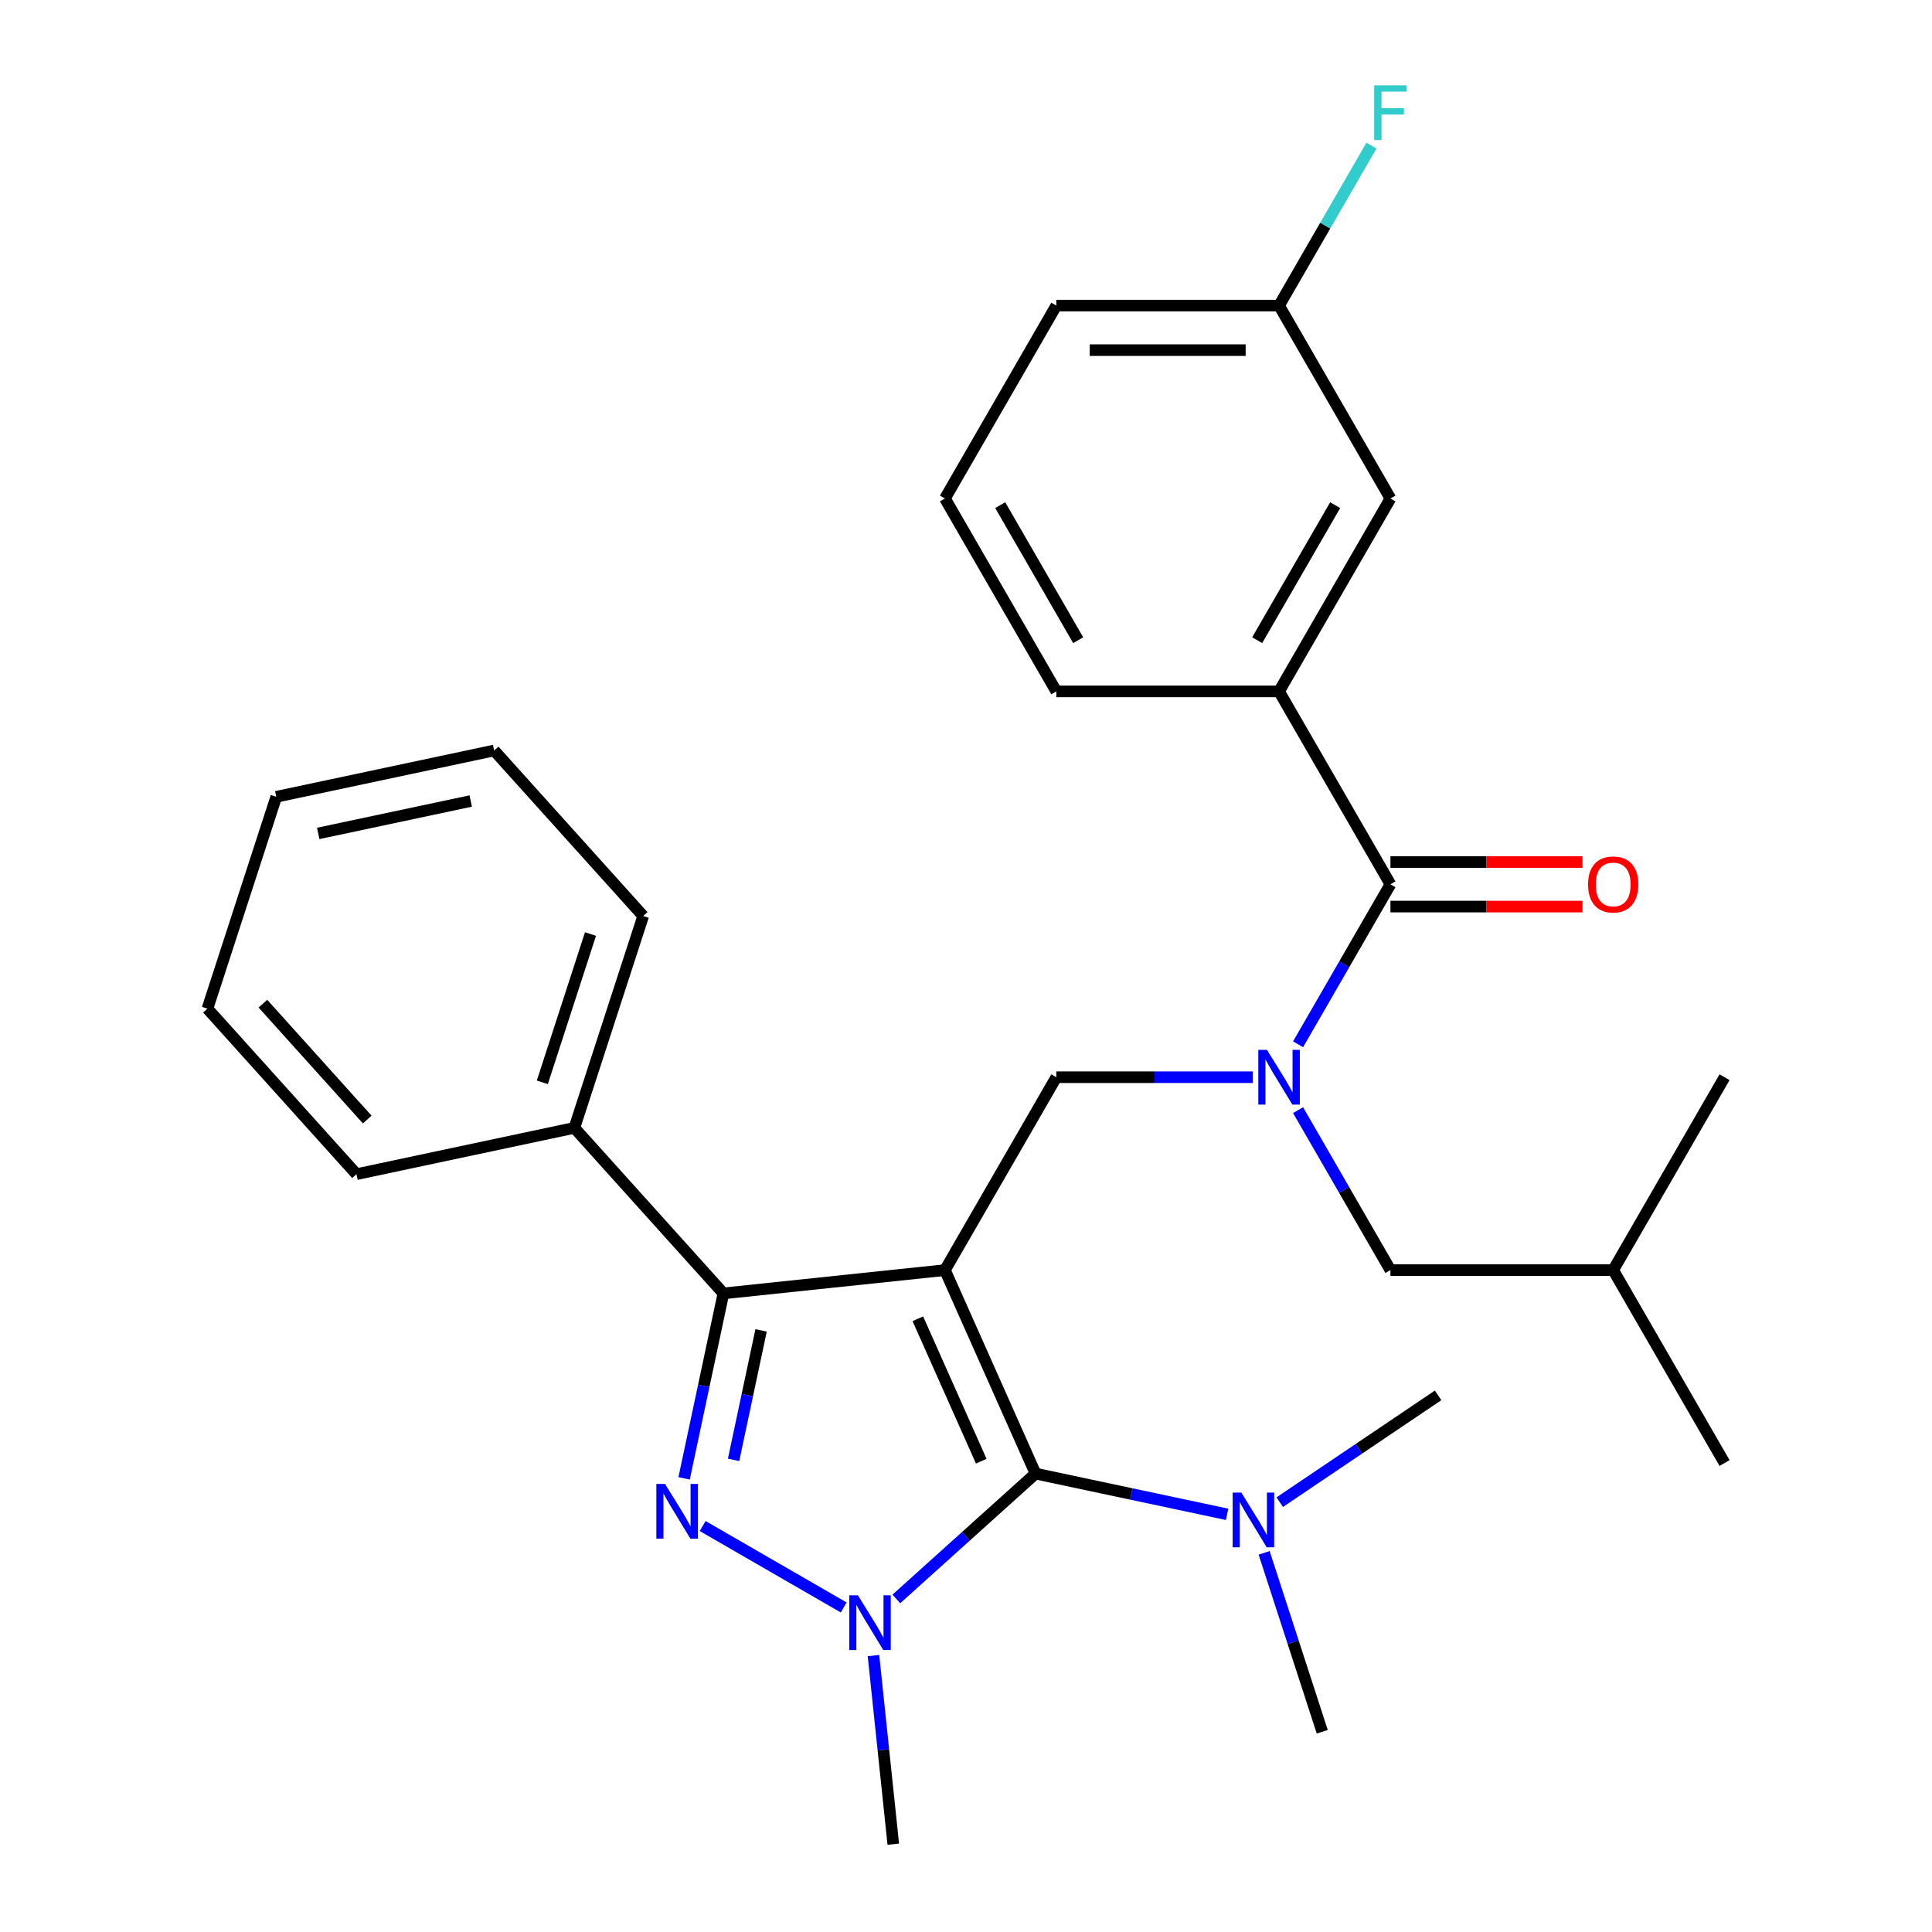 <?xml version='1.0' encoding='iso-8859-1'?>
<svg version='1.1' baseProfile='full'
              xmlns='http://www.w3.org/2000/svg'
                      xmlns:rdkit='http://www.rdkit.org/xml'
                      xmlns:xlink='http://www.w3.org/1999/xlink'
                  xml:space='preserve'
width='1000px' height='1000px' viewBox='0 0 1000 1000'>
<!-- END OF HEADER -->
<rect style='opacity:1.0;fill:#FFFFFF;stroke:none' width='1000' height='1000' x='0' y='0'> </rect>
<path class='bond-0' d='M 546.748,557.562 L 489.101,657.41' style='fill:none;fill-rule:evenodd;stroke:#000000;stroke-width:6px;stroke-linecap:butt;stroke-linejoin:miter;stroke-opacity:1' />
<path class='bond-1' d='M 546.748,557.562 L 597.584,557.562' style='fill:none;fill-rule:evenodd;stroke:#000000;stroke-width:6px;stroke-linecap:butt;stroke-linejoin:miter;stroke-opacity:1' />
<path class='bond-1' d='M 597.584,557.562 L 648.419,557.562' style='fill:none;fill-rule:evenodd;stroke:#0000FF;stroke-width:6px;stroke-linecap:butt;stroke-linejoin:miter;stroke-opacity:1' />
<path class='bond-2' d='M 662.042,357.867 L 719.689,258.02' style='fill:none;fill-rule:evenodd;stroke:#000000;stroke-width:6px;stroke-linecap:butt;stroke-linejoin:miter;stroke-opacity:1' />
<path class='bond-2' d='M 650.719,331.361 L 691.072,261.468' style='fill:none;fill-rule:evenodd;stroke:#000000;stroke-width:6px;stroke-linecap:butt;stroke-linejoin:miter;stroke-opacity:1' />
<path class='bond-3' d='M 662.042,357.867 L 546.748,357.867' style='fill:none;fill-rule:evenodd;stroke:#000000;stroke-width:6px;stroke-linecap:butt;stroke-linejoin:miter;stroke-opacity:1' />
<path class='bond-4' d='M 662.042,357.867 L 719.689,457.715' style='fill:none;fill-rule:evenodd;stroke:#000000;stroke-width:6px;stroke-linecap:butt;stroke-linejoin:miter;stroke-opacity:1' />
<path class='bond-5' d='M 671.881,540.52 L 695.785,499.117' style='fill:none;fill-rule:evenodd;stroke:#0000FF;stroke-width:6px;stroke-linecap:butt;stroke-linejoin:miter;stroke-opacity:1' />
<path class='bond-5' d='M 695.785,499.117 L 719.689,457.715' style='fill:none;fill-rule:evenodd;stroke:#000000;stroke-width:6px;stroke-linecap:butt;stroke-linejoin:miter;stroke-opacity:1' />
<path class='bond-6' d='M 671.881,574.605 L 695.785,616.007' style='fill:none;fill-rule:evenodd;stroke:#0000FF;stroke-width:6px;stroke-linecap:butt;stroke-linejoin:miter;stroke-opacity:1' />
<path class='bond-6' d='M 695.785,616.007 L 719.689,657.41' style='fill:none;fill-rule:evenodd;stroke:#000000;stroke-width:6px;stroke-linecap:butt;stroke-linejoin:miter;stroke-opacity:1' />
<path class='bond-7' d='M 719.689,469.244 L 769.395,469.244' style='fill:none;fill-rule:evenodd;stroke:#000000;stroke-width:6px;stroke-linecap:butt;stroke-linejoin:miter;stroke-opacity:1' />
<path class='bond-7' d='M 769.395,469.244 L 819.1,469.244' style='fill:none;fill-rule:evenodd;stroke:#FF0000;stroke-width:6px;stroke-linecap:butt;stroke-linejoin:miter;stroke-opacity:1' />
<path class='bond-7' d='M 719.689,446.185 L 769.395,446.185' style='fill:none;fill-rule:evenodd;stroke:#000000;stroke-width:6px;stroke-linecap:butt;stroke-linejoin:miter;stroke-opacity:1' />
<path class='bond-7' d='M 769.395,446.185 L 819.1,446.185' style='fill:none;fill-rule:evenodd;stroke:#FF0000;stroke-width:6px;stroke-linecap:butt;stroke-linejoin:miter;stroke-opacity:1' />
<path class='bond-8' d='M 719.689,258.02 L 662.042,158.172' style='fill:none;fill-rule:evenodd;stroke:#000000;stroke-width:6px;stroke-linecap:butt;stroke-linejoin:miter;stroke-opacity:1' />
<path class='bond-9' d='M 662.042,158.172 L 685.946,116.77' style='fill:none;fill-rule:evenodd;stroke:#000000;stroke-width:6px;stroke-linecap:butt;stroke-linejoin:miter;stroke-opacity:1' />
<path class='bond-9' d='M 685.946,116.77 L 709.849,75.367' style='fill:none;fill-rule:evenodd;stroke:#33CCCC;stroke-width:6px;stroke-linecap:butt;stroke-linejoin:miter;stroke-opacity:1' />
<path class='bond-10' d='M 662.042,158.172 L 546.748,158.172' style='fill:none;fill-rule:evenodd;stroke:#000000;stroke-width:6px;stroke-linecap:butt;stroke-linejoin:miter;stroke-opacity:1' />
<path class='bond-10' d='M 644.748,181.231 L 564.042,181.231' style='fill:none;fill-rule:evenodd;stroke:#000000;stroke-width:6px;stroke-linecap:butt;stroke-linejoin:miter;stroke-opacity:1' />
<path class='bond-11' d='M 463.937,827.617 L 499.966,795.177' style='fill:none;fill-rule:evenodd;stroke:#0000FF;stroke-width:6px;stroke-linecap:butt;stroke-linejoin:miter;stroke-opacity:1' />
<path class='bond-11' d='M 499.966,795.177 L 535.995,762.736' style='fill:none;fill-rule:evenodd;stroke:#000000;stroke-width:6px;stroke-linecap:butt;stroke-linejoin:miter;stroke-opacity:1' />
<path class='bond-12' d='M 436.693,832.018 L 363.696,789.874' style='fill:none;fill-rule:evenodd;stroke:#0000FF;stroke-width:6px;stroke-linecap:butt;stroke-linejoin:miter;stroke-opacity:1' />
<path class='bond-13' d='M 452.106,856.925 L 457.236,905.735' style='fill:none;fill-rule:evenodd;stroke:#0000FF;stroke-width:6px;stroke-linecap:butt;stroke-linejoin:miter;stroke-opacity:1' />
<path class='bond-13' d='M 457.236,905.735 L 462.366,954.545' style='fill:none;fill-rule:evenodd;stroke:#000000;stroke-width:6px;stroke-linecap:butt;stroke-linejoin:miter;stroke-opacity:1' />
<path class='bond-14' d='M 535.995,762.736 L 585.571,773.274' style='fill:none;fill-rule:evenodd;stroke:#000000;stroke-width:6px;stroke-linecap:butt;stroke-linejoin:miter;stroke-opacity:1' />
<path class='bond-14' d='M 585.571,773.274 L 635.147,783.812' style='fill:none;fill-rule:evenodd;stroke:#0000FF;stroke-width:6px;stroke-linecap:butt;stroke-linejoin:miter;stroke-opacity:1' />
<path class='bond-15' d='M 535.995,762.736 L 489.101,657.41' style='fill:none;fill-rule:evenodd;stroke:#000000;stroke-width:6px;stroke-linecap:butt;stroke-linejoin:miter;stroke-opacity:1' />
<path class='bond-15' d='M 507.896,756.316 L 475.07,682.588' style='fill:none;fill-rule:evenodd;stroke:#000000;stroke-width:6px;stroke-linecap:butt;stroke-linejoin:miter;stroke-opacity:1' />
<path class='bond-16' d='M 489.101,657.41 L 374.438,669.461' style='fill:none;fill-rule:evenodd;stroke:#000000;stroke-width:6px;stroke-linecap:butt;stroke-linejoin:miter;stroke-opacity:1' />
<path class='bond-17' d='M 374.438,669.461 L 297.292,583.781' style='fill:none;fill-rule:evenodd;stroke:#000000;stroke-width:6px;stroke-linecap:butt;stroke-linejoin:miter;stroke-opacity:1' />
<path class='bond-18' d='M 374.438,669.461 L 364.264,717.328' style='fill:none;fill-rule:evenodd;stroke:#000000;stroke-width:6px;stroke-linecap:butt;stroke-linejoin:miter;stroke-opacity:1' />
<path class='bond-18' d='M 364.264,717.328 L 354.09,765.194' style='fill:none;fill-rule:evenodd;stroke:#0000FF;stroke-width:6px;stroke-linecap:butt;stroke-linejoin:miter;stroke-opacity:1' />
<path class='bond-18' d='M 393.941,688.616 L 386.819,722.122' style='fill:none;fill-rule:evenodd;stroke:#000000;stroke-width:6px;stroke-linecap:butt;stroke-linejoin:miter;stroke-opacity:1' />
<path class='bond-18' d='M 386.819,722.122 L 379.697,755.628' style='fill:none;fill-rule:evenodd;stroke:#0000FF;stroke-width:6px;stroke-linecap:butt;stroke-linejoin:miter;stroke-opacity:1' />
<path class='bond-19' d='M 719.689,657.41 L 834.983,657.41' style='fill:none;fill-rule:evenodd;stroke:#000000;stroke-width:6px;stroke-linecap:butt;stroke-linejoin:miter;stroke-opacity:1' />
<path class='bond-20' d='M 834.983,657.41 L 892.63,757.258' style='fill:none;fill-rule:evenodd;stroke:#000000;stroke-width:6px;stroke-linecap:butt;stroke-linejoin:miter;stroke-opacity:1' />
<path class='bond-21' d='M 834.983,657.41 L 892.63,557.562' style='fill:none;fill-rule:evenodd;stroke:#000000;stroke-width:6px;stroke-linecap:butt;stroke-linejoin:miter;stroke-opacity:1' />
<path class='bond-22' d='M 662.392,777.52 L 703.374,749.88' style='fill:none;fill-rule:evenodd;stroke:#0000FF;stroke-width:6px;stroke-linecap:butt;stroke-linejoin:miter;stroke-opacity:1' />
<path class='bond-22' d='M 703.374,749.88 L 744.356,722.241' style='fill:none;fill-rule:evenodd;stroke:#000000;stroke-width:6px;stroke-linecap:butt;stroke-linejoin:miter;stroke-opacity:1' />
<path class='bond-23' d='M 654.307,803.75 L 669.352,850.054' style='fill:none;fill-rule:evenodd;stroke:#0000FF;stroke-width:6px;stroke-linecap:butt;stroke-linejoin:miter;stroke-opacity:1' />
<path class='bond-23' d='M 669.352,850.054 L 684.397,896.358' style='fill:none;fill-rule:evenodd;stroke:#000000;stroke-width:6px;stroke-linecap:butt;stroke-linejoin:miter;stroke-opacity:1' />
<path class='bond-24' d='M 297.292,583.781 L 332.919,474.13' style='fill:none;fill-rule:evenodd;stroke:#000000;stroke-width:6px;stroke-linecap:butt;stroke-linejoin:miter;stroke-opacity:1' />
<path class='bond-24' d='M 280.706,560.208 L 305.645,483.452' style='fill:none;fill-rule:evenodd;stroke:#000000;stroke-width:6px;stroke-linecap:butt;stroke-linejoin:miter;stroke-opacity:1' />
<path class='bond-25' d='M 297.292,583.781 L 184.517,607.752' style='fill:none;fill-rule:evenodd;stroke:#000000;stroke-width:6px;stroke-linecap:butt;stroke-linejoin:miter;stroke-opacity:1' />
<path class='bond-26' d='M 332.919,474.13 L 255.773,388.45' style='fill:none;fill-rule:evenodd;stroke:#000000;stroke-width:6px;stroke-linecap:butt;stroke-linejoin:miter;stroke-opacity:1' />
<path class='bond-27' d='M 255.773,388.45 L 142.998,412.421' style='fill:none;fill-rule:evenodd;stroke:#000000;stroke-width:6px;stroke-linecap:butt;stroke-linejoin:miter;stroke-opacity:1' />
<path class='bond-27' d='M 243.651,414.601 L 164.708,431.38' style='fill:none;fill-rule:evenodd;stroke:#000000;stroke-width:6px;stroke-linecap:butt;stroke-linejoin:miter;stroke-opacity:1' />
<path class='bond-28' d='M 142.998,412.421 L 107.37,522.072' style='fill:none;fill-rule:evenodd;stroke:#000000;stroke-width:6px;stroke-linecap:butt;stroke-linejoin:miter;stroke-opacity:1' />
<path class='bond-29' d='M 107.37,522.072 L 184.517,607.752' style='fill:none;fill-rule:evenodd;stroke:#000000;stroke-width:6px;stroke-linecap:butt;stroke-linejoin:miter;stroke-opacity:1' />
<path class='bond-29' d='M 136.078,519.495 L 190.081,579.471' style='fill:none;fill-rule:evenodd;stroke:#000000;stroke-width:6px;stroke-linecap:butt;stroke-linejoin:miter;stroke-opacity:1' />
<path class='bond-30' d='M 546.748,357.867 L 489.101,258.02' style='fill:none;fill-rule:evenodd;stroke:#000000;stroke-width:6px;stroke-linecap:butt;stroke-linejoin:miter;stroke-opacity:1' />
<path class='bond-30' d='M 558.07,331.361 L 517.717,261.468' style='fill:none;fill-rule:evenodd;stroke:#000000;stroke-width:6px;stroke-linecap:butt;stroke-linejoin:miter;stroke-opacity:1' />
<path class='bond-31' d='M 489.101,258.02 L 546.748,158.172' style='fill:none;fill-rule:evenodd;stroke:#000000;stroke-width:6px;stroke-linecap:butt;stroke-linejoin:miter;stroke-opacity:1' />
<path  class='atom-2' d='M 655.782 543.402
L 665.062 558.402
Q 665.982 559.882, 667.462 562.562
Q 668.942 565.242, 669.022 565.402
L 669.022 543.402
L 672.782 543.402
L 672.782 571.722
L 668.902 571.722
L 658.942 555.322
Q 657.782 553.402, 656.542 551.202
Q 655.342 549.002, 654.982 548.322
L 654.982 571.722
L 651.302 571.722
L 651.302 543.402
L 655.782 543.402
' fill='#0000FF'/>
<path  class='atom-4' d='M 821.983 457.795
Q 821.983 450.995, 825.343 447.195
Q 828.703 443.395, 834.983 443.395
Q 841.263 443.395, 844.623 447.195
Q 847.983 450.995, 847.983 457.795
Q 847.983 464.675, 844.583 468.595
Q 841.183 472.475, 834.983 472.475
Q 828.743 472.475, 825.343 468.595
Q 821.983 464.715, 821.983 457.795
M 834.983 469.275
Q 839.303 469.275, 841.623 466.395
Q 843.983 463.475, 843.983 457.795
Q 843.983 452.235, 841.623 449.435
Q 839.303 446.595, 834.983 446.595
Q 830.663 446.595, 828.303 449.395
Q 825.983 452.195, 825.983 457.795
Q 825.983 463.515, 828.303 466.395
Q 830.663 469.275, 834.983 469.275
' fill='#FF0000'/>
<path  class='atom-7' d='M 444.055 825.723
L 453.335 840.723
Q 454.255 842.203, 455.735 844.883
Q 457.215 847.563, 457.295 847.723
L 457.295 825.723
L 461.055 825.723
L 461.055 854.043
L 457.175 854.043
L 447.215 837.643
Q 446.055 835.723, 444.815 833.523
Q 443.615 831.323, 443.255 830.643
L 443.255 854.043
L 439.575 854.043
L 439.575 825.723
L 444.055 825.723
' fill='#0000FF'/>
<path  class='atom-11' d='M 344.207 768.076
L 353.487 783.076
Q 354.407 784.556, 355.887 787.236
Q 357.367 789.916, 357.447 790.076
L 357.447 768.076
L 361.207 768.076
L 361.207 796.396
L 357.327 796.396
L 347.367 779.996
Q 346.207 778.076, 344.967 775.876
Q 343.767 773.676, 343.407 772.996
L 343.407 796.396
L 339.727 796.396
L 339.727 768.076
L 344.207 768.076
' fill='#0000FF'/>
<path  class='atom-16' d='M 642.51 772.547
L 651.79 787.547
Q 652.71 789.027, 654.19 791.707
Q 655.67 794.387, 655.75 794.547
L 655.75 772.547
L 659.51 772.547
L 659.51 800.867
L 655.63 800.867
L 645.67 784.467
Q 644.51 782.547, 643.27 780.347
Q 642.07 778.147, 641.71 777.467
L 641.71 800.867
L 638.03 800.867
L 638.03 772.547
L 642.51 772.547
' fill='#0000FF'/>
<path  class='atom-26' d='M 711.269 44.165
L 728.109 44.165
L 728.109 47.405
L 715.069 47.405
L 715.069 56.005
L 726.669 56.005
L 726.669 59.285
L 715.069 59.285
L 715.069 72.485
L 711.269 72.485
L 711.269 44.165
' fill='#33CCCC'/>
</svg>
